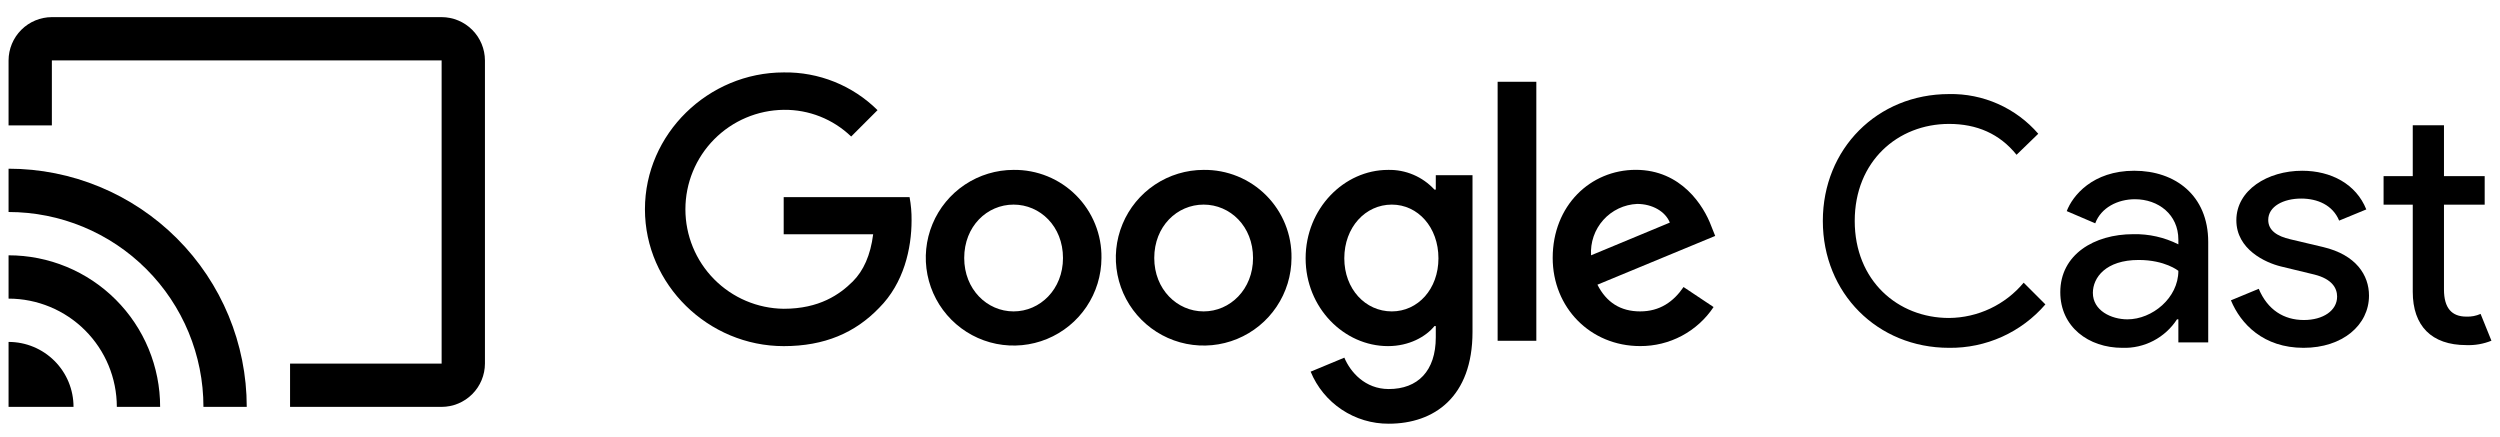 <svg width="292" height="51" viewBox="0 0 292 51" fill="none" xmlns="http://www.w3.org/2000/svg">
<path d="M51.582 2H6.058C4.718 2.004 3.433 2.538 2.486 3.486C1.538 4.434 1.004 5.718 1 7.058V14.645H6.058V7.058H51.582V42.467H33.879V47.524H51.582C52.923 47.521 54.207 46.986 55.155 46.039C56.103 45.091 56.637 43.807 56.641 42.467V7.058C56.637 5.718 56.103 4.434 55.155 3.486C54.207 2.538 52.923 2.004 51.582 2ZM1 39.937V47.524H8.587C8.588 46.528 8.393 45.541 8.012 44.619C7.631 43.698 7.073 42.861 6.368 42.157C5.663 41.452 4.826 40.893 3.905 40.512C2.984 40.131 1.997 39.936 1 39.937ZM1 29.821V34.879C4.353 34.88 7.569 36.213 9.94 38.584C12.312 40.955 13.644 44.171 13.646 47.524H18.703C18.705 45.199 18.248 42.896 17.359 40.748C16.47 38.599 15.166 36.647 13.522 35.002C11.878 33.358 9.926 32.054 7.777 31.165C5.628 30.276 3.325 29.819 1 29.821ZM1 19.704V24.762C7.037 24.763 12.826 27.161 17.095 31.43C21.363 35.698 23.762 41.488 23.762 47.524H28.82C28.82 40.146 25.889 33.07 20.672 27.853C15.454 22.636 8.378 19.704 1 19.704Z" fill="black"/>
<path d="M91.543 40.428C82.735 40.428 75.329 33.255 75.329 24.441C75.329 15.627 82.736 8.459 91.543 8.459C93.571 8.427 95.584 8.801 97.465 9.557C99.345 10.314 101.056 11.439 102.496 12.866L99.416 15.946C97.303 13.91 94.472 12.79 91.538 12.828C88.48 12.863 85.56 14.103 83.41 16.278C81.26 18.453 80.055 21.388 80.055 24.446C80.055 27.505 81.26 30.439 83.41 32.614C85.56 34.789 88.48 36.029 91.538 36.065C95.712 36.065 98.089 34.386 99.61 32.871C100.855 31.626 101.678 29.812 101.986 27.36H91.535V23.028H106.239C106.405 23.922 106.483 24.831 106.472 25.74C106.472 29.016 105.573 33.071 102.687 35.956C99.887 38.869 96.303 40.428 91.543 40.428Z" fill="black"/>
<path d="M128.65 30.135C128.644 32.163 128.036 34.143 126.905 35.826C125.774 37.509 124.17 38.819 122.294 39.59C120.419 40.362 118.357 40.56 116.369 40.161C114.381 39.761 112.556 38.781 111.125 37.345C109.693 35.909 108.719 34.081 108.326 32.092C107.933 30.102 108.138 28.041 108.915 26.169C109.693 24.296 111.008 22.695 112.694 21.569C114.381 20.444 116.363 19.843 118.391 19.843C119.746 19.826 121.09 20.081 122.345 20.592C123.599 21.104 124.739 21.862 125.695 22.822C126.652 23.781 127.405 24.923 127.913 26.179C128.422 27.435 128.672 28.78 128.65 30.135ZM124.157 30.135C124.157 26.432 121.488 23.898 118.386 23.898C115.284 23.898 112.62 26.432 112.62 30.135C112.62 33.8 115.289 36.372 118.386 36.372C121.483 36.372 124.157 33.795 124.157 30.135Z" fill="black"/>
<path d="M150.847 30.135C150.841 32.163 150.235 34.143 149.102 35.826C147.971 37.509 146.368 38.819 144.492 39.59C142.617 40.362 140.555 40.56 138.567 40.161C136.579 39.761 134.753 38.781 133.322 37.345C131.89 35.909 130.916 34.081 130.523 32.092C130.13 30.102 130.335 28.041 131.113 26.169C131.89 24.296 133.205 22.695 134.892 21.569C136.578 20.444 138.56 19.843 140.588 19.843C141.943 19.826 143.288 20.081 144.542 20.592C145.797 21.104 146.936 21.862 147.892 22.822C148.849 23.781 149.603 24.923 150.111 26.179C150.619 27.435 150.87 28.78 150.847 30.135ZM146.355 30.135C146.355 26.432 143.685 23.898 140.583 23.898C137.481 23.898 134.817 26.432 134.817 30.135C134.817 33.8 137.487 36.372 140.583 36.372C143.68 36.372 146.355 33.795 146.355 30.135Z" fill="black"/>
<path d="M171.989 20.465V38.77C171.989 46.37 167.506 49.489 162.206 49.489C160.253 49.5 158.341 48.926 156.717 47.843C155.091 46.76 153.826 45.216 153.083 43.41L157.02 41.774C157.724 43.453 159.434 45.44 162.206 45.44C165.594 45.44 167.7 43.334 167.7 39.398V38.088H167.542C166.529 39.333 164.58 40.426 162.122 40.426C156.979 40.426 152.497 35.944 152.497 30.174C152.497 24.365 156.979 19.844 162.122 19.844C163.137 19.82 164.147 20.012 165.08 20.409C166.016 20.806 166.854 21.398 167.542 22.145H167.7V20.465H171.989ZM168.01 30.172C168.01 26.545 165.617 23.898 162.564 23.898C159.472 23.898 157.014 26.55 157.014 30.172C157.014 33.757 159.472 36.372 162.564 36.372C165.617 36.372 168.01 33.757 168.01 30.172Z" fill="black"/>
<path d="M179.443 9.551V39.803H174.923V9.551H179.443Z" fill="black"/>
<path d="M196.638 33.525L200.146 35.863C199.206 37.274 197.93 38.429 196.433 39.225C194.936 40.02 193.265 40.432 191.571 40.422C185.724 40.422 181.355 35.901 181.355 30.129C181.355 24.006 185.762 19.837 191.061 19.837C196.399 19.837 199.014 24.086 199.869 26.388L200.335 27.557L186.579 33.252C187.629 35.32 189.271 36.371 191.571 36.371C193.869 36.371 195.468 35.241 196.638 33.525ZM185.837 29.821L195.036 25.999C194.526 24.711 193.006 23.818 191.214 23.818C190.465 23.852 189.729 24.035 189.051 24.357C188.374 24.678 187.766 25.132 187.266 25.691C186.765 26.25 186.381 26.903 186.136 27.612C185.891 28.322 185.789 29.073 185.837 29.821Z" fill="black"/>
<path d="M212.907 25.806C212.907 17.366 219.286 10.987 227.647 10.987C229.618 10.947 231.574 11.342 233.375 12.143C235.176 12.945 236.779 14.132 238.069 15.623L235.533 18.079C233.553 15.623 230.897 14.473 227.647 14.473C221.664 14.473 216.632 18.832 216.632 25.806C216.632 32.78 221.664 37.139 227.647 37.139C229.312 37.126 230.954 36.75 232.46 36.039C233.966 35.327 235.298 34.296 236.365 33.018L238.901 35.554C237.509 37.169 235.78 38.461 233.836 39.337C231.892 40.213 229.78 40.653 227.647 40.626C219.286 40.626 212.907 34.246 212.907 25.806Z" fill="black"/>
<path d="M240.642 34.128C240.642 29.73 244.605 27.352 249.161 27.352C250.989 27.311 252.799 27.718 254.433 28.54V27.985C254.433 25.053 252.093 23.27 249.36 23.27C247.338 23.27 245.397 24.26 244.724 26.083L241.396 24.658C242.068 22.877 244.406 19.943 249.28 19.943C254.036 19.943 257.92 22.796 257.92 28.264V39.993H254.433V37.298H254.273C253.588 38.356 252.639 39.219 251.521 39.802C250.403 40.386 249.154 40.67 247.893 40.627C243.931 40.627 240.642 38.17 240.642 34.128ZM254.433 31.632C254.433 31.632 252.888 30.365 249.796 30.365C245.953 30.365 244.447 32.425 244.447 34.208C244.447 36.269 246.586 37.299 248.488 37.299C251.38 37.298 254.433 34.802 254.433 31.632Z" fill="black"/>
<path d="M260.572 35.078L263.822 33.733C264.851 36.189 266.754 37.378 269.091 37.378C271.351 37.378 272.975 36.27 272.975 34.644C272.975 33.654 272.381 32.585 270.32 32.068L266.397 31.118C264.616 30.682 261.206 29.139 261.206 25.729C261.206 22.202 264.852 19.944 268.893 19.944C272.261 19.944 275.193 21.488 276.383 24.461L273.212 25.767C272.46 23.946 270.677 23.192 268.774 23.192C266.716 23.192 264.93 24.102 264.93 25.688C264.93 26.915 265.96 27.59 267.506 27.947L271.351 28.857C275.193 29.768 276.699 32.146 276.699 34.524C276.699 37.971 273.609 40.626 269.052 40.626C264.377 40.626 261.721 37.852 260.572 35.078Z" fill="black"/>
<path d="M281.81 34.087V23.904H278.402V20.575H281.81V14.632H285.456V20.575H290.211V23.904H285.456V33.81C285.456 35.989 286.366 36.98 288.071 36.98C288.643 37.005 289.212 36.897 289.733 36.663L291 39.794C290.07 40.171 289.071 40.347 288.068 40.308C283.989 40.309 281.81 38.05 281.81 34.087Z" fill="black"/>
</svg>
